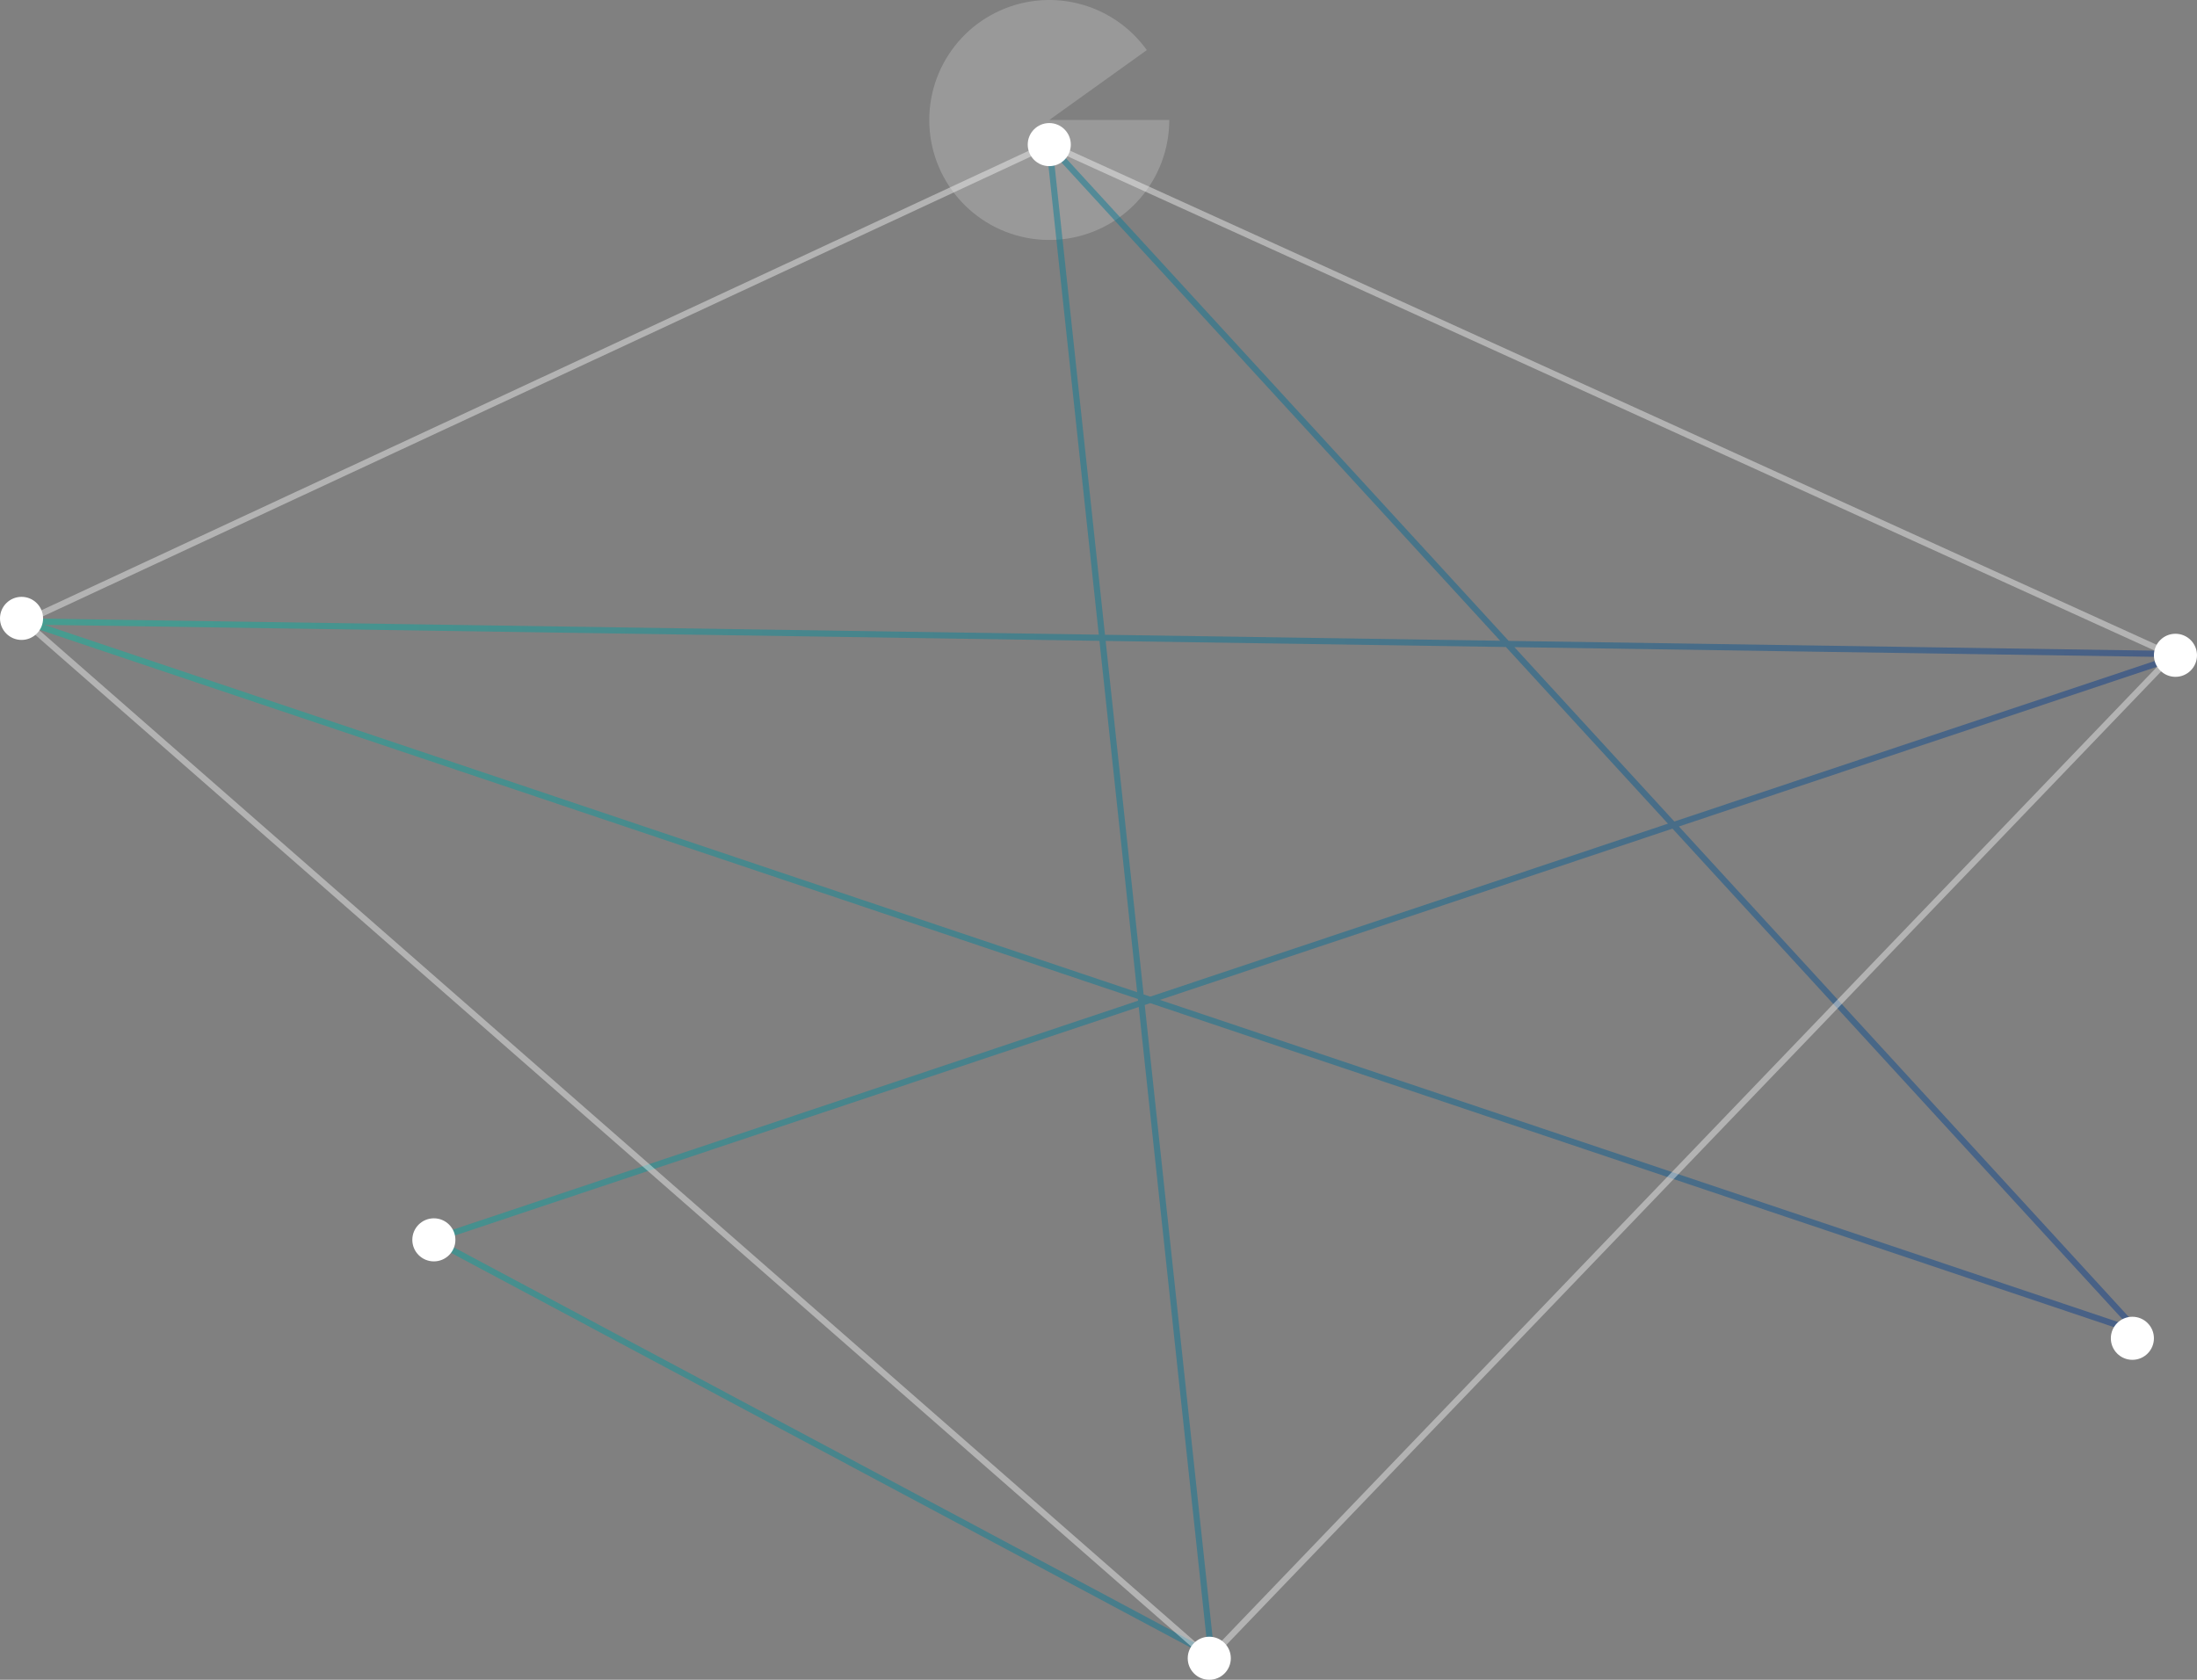 <?xml version="1.0" encoding="UTF-8"?> <svg xmlns="http://www.w3.org/2000/svg" width="357" height="273" viewBox="0 0 357 273" fill="none"><rect x="0" y="0" width="357" height="273" fill="#808080" stroke="none"/> <path opacity="0.2" d="M190 19.5C190 24.148 188.339 28.644 185.318 32.176C182.296 35.709 178.111 38.045 173.519 38.765C168.927 39.485 164.228 38.54 160.271 36.102C156.313 33.663 153.357 29.891 151.935 25.465C150.513 21.04 150.719 16.252 152.515 11.964C154.311 7.677 157.58 4.172 161.732 2.082C165.885 -0.008 170.647 -0.546 175.16 0.565C179.674 1.676 183.643 4.363 186.35 8.141L170.5 19.5H190Z" fill="white"></path> <path opacity="0.5" d="M70.329 201.465L355 106.324L4 101L347.5 216.5L170.5 23.5L196.85 269L70.329 201.465Z" stroke="url(#paint0_linear)"></path> <path opacity="0.4" d="M170.5 23.5L353 106.5L196.5 269.5L4 101L170.5 23.5Z" stroke="white"></path> <circle cx="353.5" cy="106.5" r="3.5" fill="white"></circle> <circle cx="346.5" cy="217.5" r="3.5" fill="white"></circle> <circle cx="196.5" cy="269.5" r="3.5" fill="white"></circle> <circle cx="70.5" cy="201.5" r="3.5" fill="white"></circle> <circle cx="170.5" cy="23.5" r="3.5" fill="white"></circle> <circle cx="3.5" cy="100.5" r="3.5" fill="white"></circle> <defs> <linearGradient id="paint0_linear" x1="4" y1="23.5" x2="355" y2="23.5" gradientUnits="userSpaceOnUse"> <stop stop-color="#0CBAA1"></stop> <stop offset="1" stop-color="#103C8B"></stop> </linearGradient> </defs> </svg> 